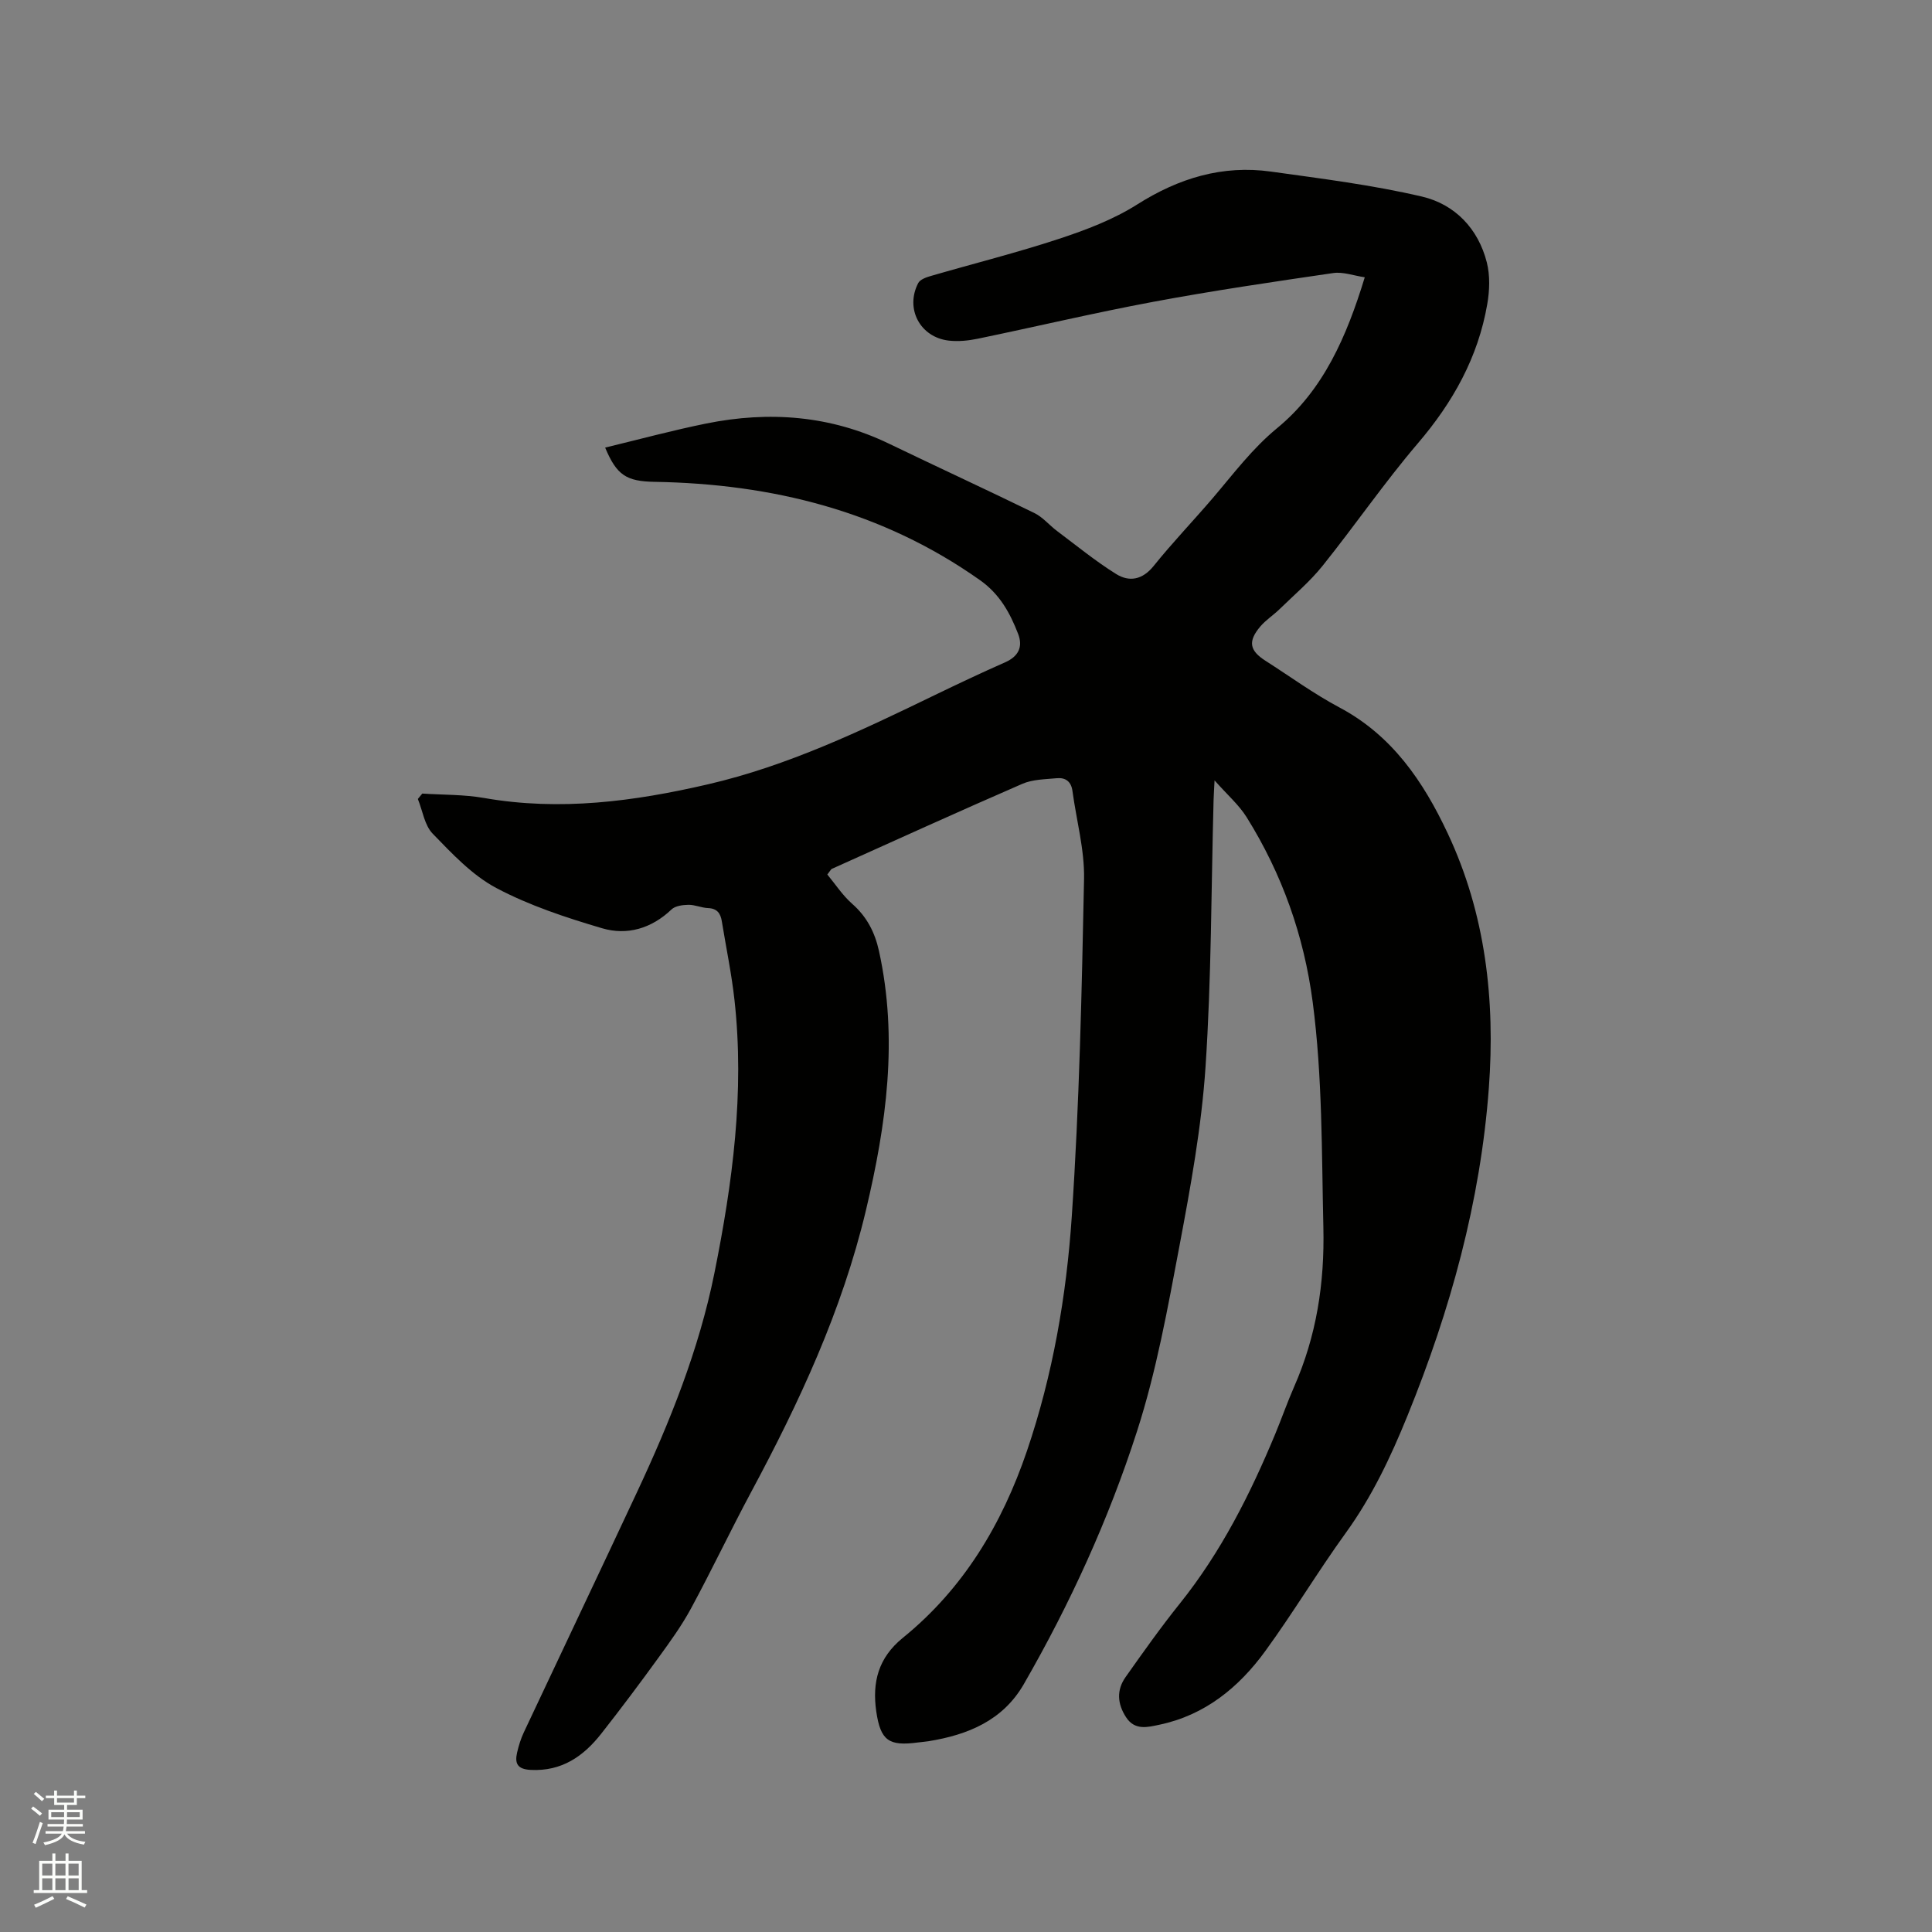 <svg enable-background="new 0 0 400 400" viewBox="0 0 400 400" xmlns="http://www.w3.org/2000/svg"><rect x="0" y="0" width="400" height="400" fill="#808080" stroke="none"/><path d="m6.44 374.46.42-.45c.65.47 1.27.95 1.85 1.44l-.45.49c-.65-.56-1.25-1.06-1.82-1.48m.93 7.33-.63-.26c.55-1.36 1.05-2.8 1.52-4.33.19.1.38.19.59.27-.46 1.29-.95 2.73-1.48 4.32m-.38-10.38.44-.42c.43.34 1.01.82 1.74 1.44l-.49.49c-.53-.51-1.09-1.01-1.69-1.51m2.5.35h1.72v-1.04h.59v1.04h3.52v-1.04h.59v1.04h1.75v.53h-1.75v1.42h-2.03v.97h3.22v2.03h-3.24c0 .35-.01.66-.03.93h3.32v.53h-3.37c-.03.27-.08.58-.15.94h3.96v.53h-3.71c.67.92 1.93 1.48 3.79 1.68-.13.24-.23.44-.29.59-2.13-.38-3.48-1.08-4.04-2.12-.43.97-1.77 1.72-4.03 2.23-.09-.19-.2-.37-.33-.55 2.1-.42 3.37-1.03 3.81-1.83h-3.36v-.53h3.58c.08-.29.13-.61.16-.94h-3.33v-.53h3.39c.02-.27.04-.58.04-.93h-3.23v-2.03h3.25v-.97h-2.07v-1.42h-1.73zm1.12 3.44v1h2.65c.01-.3.02-.44.01-.4v-.25-.35zm1.19-2h3.52v-.91h-3.52zm4.71 2h-2.63v.59c0 .15-.01.28-.01.4h2.64z" fill="#fbfcfa"/><path d="m13.56 383.74h.63v1.52h2.72v6.07h1.13v.6h-11.06v-.6h1.13v-6.07h2.73v-1.52h.63v1.52h2.1v-1.52zm-2.69 8.83.38.56c-1.24.63-2.53 1.25-3.85 1.85-.1-.21-.21-.42-.34-.63 1.36-.55 2.63-1.15 3.81-1.78m-2.13-4.27h2.1v-2.45h-2.1zm0 3.04h2.1v-2.46h-2.1zm2.72-3.04h2.1v-2.45h-2.1zm0 3.04h2.1v-2.46h-2.1zm6.07 3.6c-1.41-.71-2.7-1.3-3.86-1.78l.35-.56c1.45.62 2.75 1.19 3.88 1.72zm-1.25-9.09h-2.1v2.45h2.1zm-2.09 5.49h2.1v-2.46h-2.1z" fill="#fbfcfa"/><path d="m87.43 164.3c4.28.28 8.63.18 12.83.92 15.69 2.74 31.01.71 46.29-2.83 16.55-3.83 31.73-11.09 46.88-18.43 4.86-2.35 9.74-4.66 14.68-6.84 2.76-1.22 3.71-3.2 2.69-5.86-1.68-4.34-3.8-8.25-7.91-11.15-20.23-14.3-42.99-19.94-67.36-20.35-5.85-.1-7.85-1.37-10.24-7.09 7.01-1.69 13.93-3.57 20.95-4.99 13.01-2.62 25.69-1.67 37.82 4.18 10.01 4.83 20.11 9.48 30.1 14.36 1.74.85 3.08 2.51 4.68 3.71 4.04 3.03 7.97 6.25 12.24 8.91 2.71 1.69 5.44 1.23 7.77-1.66 3.91-4.87 8.26-9.39 12.31-14.14 4.24-4.97 8.09-10.15 13.27-14.41 9.56-7.87 14.37-18.91 18.13-31.22-2.3-.34-4.49-1.17-6.51-.88-12.46 1.82-24.92 3.65-37.29 5.96-12.16 2.27-24.21 5.13-36.33 7.64-1.94.4-4.02.61-5.98.39-5.96-.68-9.1-6.62-6.34-11.92.39-.74 1.65-1.19 2.6-1.46 8.84-2.57 17.8-4.81 26.54-7.69 5.58-1.84 11.25-3.99 16.18-7.11 8.62-5.46 17.66-8.22 27.74-6.81 10.46 1.46 20.99 2.77 31.24 5.17 6.78 1.59 11.64 6.61 13.42 13.63.69 2.73.58 5.84.09 8.65-1.9 11.01-7.11 20.32-14.37 28.81-6.94 8.13-13.02 17-19.72 25.35-2.62 3.27-5.88 6.02-8.9 8.97-1.28 1.25-2.85 2.25-4 3.6-2.6 3.08-2.24 4.98 1.08 7.1 5.09 3.25 10 6.84 15.32 9.67 10.91 5.8 17.36 15.33 22.38 26.01 7.88 16.73 9.88 34.62 8.54 52.77-1.74 23.51-7.96 45.99-16.84 67.84-3.49 8.59-7.36 16.78-12.81 24.31-5.77 7.98-10.84 16.47-16.64 24.43-5.48 7.53-12.51 13.28-21.94 15.25-2.35.49-5.05 1.26-6.88-1.55-1.82-2.8-2-5.63-.1-8.32 3.65-5.17 7.31-10.34 11.27-15.27 8.5-10.62 14.53-22.59 19.71-35.05 1.34-3.23 2.49-6.53 3.89-9.73 4.65-10.55 6.35-21.46 6.08-33.05-.36-15.58-.18-31.16-2.21-46.65-1.81-13.76-6.35-26.54-13.68-38.28-1.6-2.56-4-4.63-6.64-7.62-.09 1.88-.17 2.96-.2 4.03-.5 18.44-.44 36.92-1.67 55.31-.83 12.43-3.09 24.8-5.4 37.07-2.43 12.88-4.77 25.9-8.78 38.34-5.87 18.24-13.85 35.71-23.44 52.36-4.34 7.54-11.58 10.5-19.73 11.82-.73.12-1.48.16-2.21.26-6 .8-7.73-.37-8.61-6.43-.86-5.99.38-11.08 5.51-15.24 12.53-10.16 20.52-23.51 25.68-38.66 5.36-15.75 8.18-32.11 9.29-48.57 1.57-23.25 2.07-46.58 2.54-69.88.12-6.05-1.58-12.14-2.4-18.22-.26-1.96-1.45-2.81-3.24-2.64-2.41.23-5 .23-7.15 1.17-13.2 5.73-26.3 11.7-39.43 17.6-.17.07-.26.31-.93 1.17 1.62 1.95 3.14 4.3 5.16 6.08 3.03 2.66 4.68 5.9 5.53 9.74 4 18.17 1.54 35.9-2.71 53.75-4.94 20.74-13.79 39.72-23.78 58.33-4.25 7.93-8.11 16.08-12.39 23.99-1.94 3.6-4.37 6.95-6.78 10.27-3.85 5.31-7.78 10.56-11.83 15.71-3.69 4.7-8.19 7.84-14.62 7.51-2.74-.14-3.33-1.33-2.81-3.59.33-1.43.77-2.87 1.4-4.2 7.78-16.56 15.65-33.08 23.4-49.66 6.83-14.6 12.84-29.5 16.05-45.4 3.76-18.67 6.27-37.44 4.16-56.52-.6-5.46-1.74-10.87-2.62-16.3-.26-1.64-.95-2.68-2.84-2.76-1.36-.05-2.71-.69-4.05-.68-1.2.02-2.75.21-3.53.96-4.14 3.95-9.18 5.43-14.39 3.89-7.47-2.21-15.02-4.69-21.87-8.32-5-2.65-9.16-7.11-13.19-11.26-1.69-1.74-2.08-4.75-3.07-7.18.32-.37.62-.75.92-1.12z" fill="#010100"/></svg>